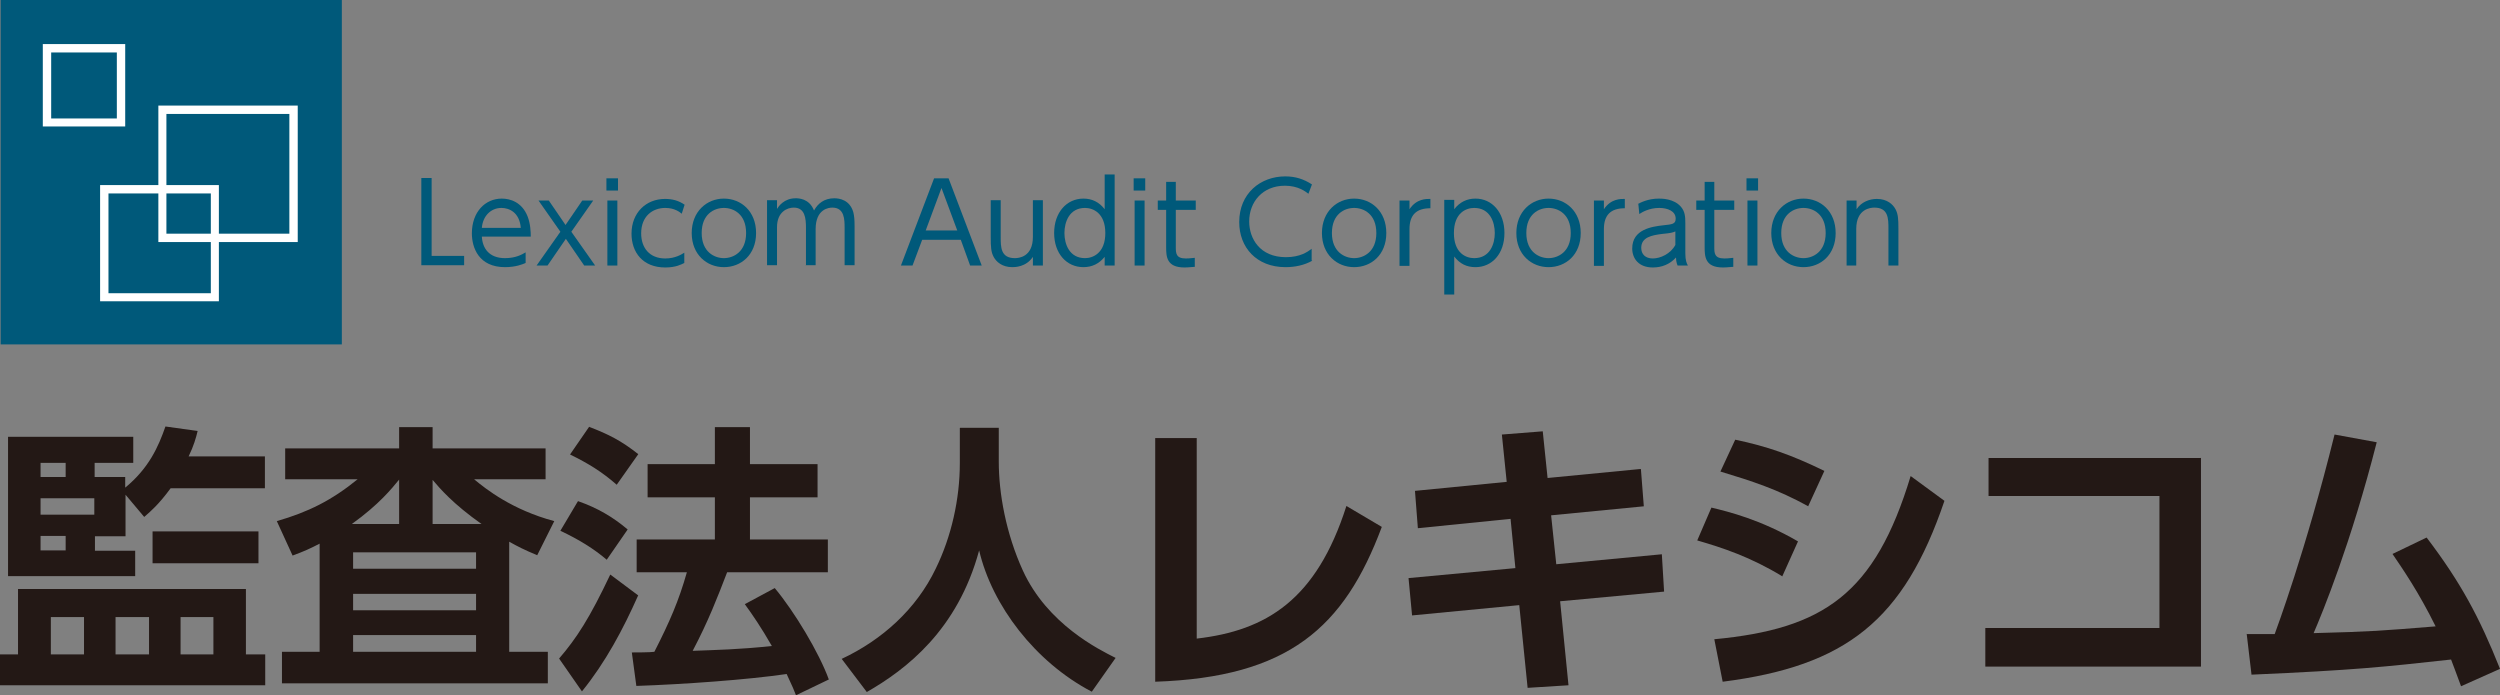 <?xml version="1.0" encoding="UTF-8"?><svg id="_レイヤー_2" xmlns="http://www.w3.org/2000/svg" viewBox="0 0 77.67 21.6"><rect x="0" y="0" width="77.67" height="21.6" fill="#808080" stroke="none"/><defs><style>.cls-1{fill:#231815;}.cls-1,.cls-2,.cls-3{stroke-width:0px;}.cls-2{fill:#fff;}.cls-3{fill:#00597a;}</style></defs><g id="_レイヤー_1-2"><path class="cls-1" d="m7.64,18.3v2.03h.6v.96H0v-.96h.56v-2.03h7.08Zm-3.74-2.93v1.29h-.95v.45h1.25v.79H.25v-4.33h3.89v.81h-1.2v.44h.95v.33c.74-.61,1.03-1.27,1.25-1.9l1,.14c-.05.21-.12.46-.28.79h2.37v.99h-2.93c-.35.48-.62.72-.82.89l-.58-.69Zm-2.64-.99v.44h.78v-.44h-.78Zm0,1.1v.51h1.67v-.51h-1.67Zm0,1.17v.45h.78v-.45h-.78Zm.32,2.52v1.16h1.03v-1.16h-1.03Zm2.01,0v1.16h1.04v-1.16h-1.04Zm4.44-2.66v.99h-3.29v-.99h3.29Zm-2.42,2.66v1.16h1.02v-1.16h-1.02Z"/><path class="cls-1" d="m15.82,20.25h1.2v.98h-8.26v-.98h1.17v-3.36c-.29.15-.46.23-.84.37l-.49-1.07c.97-.28,1.7-.64,2.51-1.3h-2.25v-.96h3.54v-.66h1.04v.66h3.51v.96h-2.22c.36.3,1.18.95,2.49,1.3l-.53,1.06c-.43-.18-.6-.27-.87-.42v3.42Zm-3.42-3.97v-1.38c-.23.28-.62.77-1.47,1.38h1.47Zm2.39.88h-3.82v.51h3.82v-.51Zm0,1.29h-3.82v.51h3.82v-.51Zm0,1.28h-3.82v.52h3.82v-.52Zm.17-3.45c-.89-.63-1.28-1.09-1.52-1.37v1.37h1.52Z"/><path class="cls-1" d="m19.83,18.49c-.47,1.06-1.02,2.09-1.75,2.99l-.71-1.02c.55-.64.95-1.26,1.59-2.61l.87.65Zm-1.87-2.92c.6.21,1.08.49,1.54.88l-.65.94c-.4-.34-.85-.62-1.44-.9l.54-.91Zm.34-2.31c.6.23,1,.43,1.53.85l-.67.95c-.47-.41-.88-.66-1.45-.94l.6-.87Zm4.29,4.52c-.3.78-.58,1.51-1.07,2.44.77-.03,1.42-.04,2.46-.15-.32-.56-.6-.97-.84-1.3l.93-.5c.61.73,1.38,2.01,1.68,2.84l-1.02.49c-.06-.16-.1-.25-.29-.66-1.23.18-3.2.32-4.67.37l-.14-1.04c.07,0,.59,0,.7-.02.48-.94.76-1.59,1.01-2.47h-1.56v-1.02h2.43v-1.31h-2.09v-1.03h2.09v-1.15h1.09v1.15h2.1v1.03h-2.1v1.31h2.42v1.02h-3.14Z"/><path class="cls-1" d="m29.83,13.29h1.2v1.06c0,.97.22,2.22.75,3.38.76,1.66,2.36,2.45,2.88,2.71l-.74,1.05c-1.76-.92-3.1-2.68-3.5-4.39-.67,2.48-2.27,3.7-3.49,4.4l-.78-1.03c1.26-.59,2.32-1.55,2.92-2.8.49-1,.75-2.17.75-3.28v-1.09Z"/><path class="cls-1" d="m37.18,19.84c2.16-.25,3.72-1.2,4.65-4.12l1.1.65c-1.17,3.13-2.9,4.67-7.04,4.81v-7.57h1.29v6.22Z"/><path class="cls-1" d="m50.98,14.58l.09,1.15-2.88.28.16,1.52,3.28-.31.07,1.16-3.23.3.26,2.61-1.27.08-.26-2.57-3.33.32-.11-1.16,3.32-.31-.15-1.53-2.88.29-.09-1.16,2.85-.28-.15-1.47,1.27-.1.15,1.45,2.89-.28Z"/><path class="cls-1" d="m55.38,17.91c-1-.61-1.86-.89-2.65-1.12l.44-1.02c.54.13,1.52.37,2.69,1.05l-.49,1.09Zm-2.12,1.95c3.39-.32,4.99-1.4,6.1-5.07l1.05.77c-1.26,3.71-3.05,5.13-6.89,5.62l-.26-1.32Zm2.92-4.13c-.96-.53-1.74-.78-2.73-1.08l.46-.99c1,.21,1.74.47,2.77.97l-.5,1.09Z"/><path class="cls-1" d="m68.38,14.22v6.49h-6.7v-1.2h5.41v-4.1h-5.31v-1.18h6.59Z"/><path class="cls-1" d="m69.79,19.7h.88c.05-.14.96-2.57,1.86-6.2l1.31.24c-.8,3.14-1.68,5.28-1.96,5.93,1.86-.05,2.05-.07,3.79-.21-.53-1.07-1.02-1.78-1.34-2.25l1.06-.51c1.05,1.38,1.64,2.47,2.28,4.08l-1.21.54c-.16-.42-.21-.58-.31-.83-2.09.23-3,.33-6.2.47l-.15-1.27Z"/><rect class="cls-3" x="-.02" y=".05" width="10.7" height="10.6" transform="translate(10.67 .02) rotate(90)"/><path class="cls-2" d="m3.76,1.37H1.33v2.56h2.56V1.37h-.13Zm-.13.26v2.05H1.59V1.63h2.05Z"/><path class="cls-2" d="m6.68,5.75h-3.57v3.61h3.69v-3.61h-.13Zm-.13.26v3.1h-3.18v-3.1h3.18Z"/><path class="cls-2" d="m9.12,3.28h-4.2v4.24h4.33V3.28h-.13Zm-.13.26v3.72h-3.82v-3.72h3.82Z"/><path class="cls-3" d="m13.41,5.54v2.41h1.01v.29h-1.33v-2.71h.32Z"/><path class="cls-3" d="m14.97,7.35c.02.37.23.67.72.67.33,0,.52-.11.64-.18v.33c-.09.04-.31.13-.64.13-.82,0-1.03-.61-1.03-1.05,0-.66.41-1.08.93-1.08.25,0,.62.1.8.55.09.23.1.49.1.63h-1.52Zm1.21-.27c-.04-.49-.37-.62-.6-.62-.33,0-.58.25-.61.62h1.21Z"/><path class="cls-3" d="m16.71,6.23h.34l.52.76.52-.76h.34l-.68.97.74,1.05h-.34l-.57-.83-.57.83h-.34l.74-1.05-.68-.97Z"/><path class="cls-3" d="m19.2,5.92h-.36v-.38h.36v.38Zm-.02,2.33h-.31v-2.02h.31v2.02Z"/><path class="cls-3" d="m21.26,8.17c-.08.04-.26.14-.59.14-.7,0-1.05-.47-1.05-1.05,0-.65.45-1.08,1.04-1.08.23,0,.42.05.61.18l-.09.28c-.06-.05-.22-.18-.51-.18-.4,0-.75.26-.75.79,0,.45.26.78.75.78.31,0,.51-.13.59-.18v.32Z"/><path class="cls-3" d="m22.49,6.17c.53,0,1,.39,1,1.07s-.47,1.06-1,1.06-1-.39-1-1.06.47-1.07,1-1.07Zm0,1.85c.29,0,.69-.19.69-.78s-.39-.78-.69-.78-.69.19-.69.78.4.78.69.78Z"/><path class="cls-3" d="m25.04,8.25v-1.17c0-.3-.03-.63-.38-.63-.2,0-.52.13-.52.61v1.18h-.31v-2.02h.31v.27c.05-.08.22-.33.58-.33.08,0,.42,0,.57.38.12-.22.32-.38.63-.38.16,0,.48.05.59.43.03.12.04.23.04.45v1.2h-.31v-1.16c0-.25,0-.63-.38-.63-.11,0-.52.04-.52.67v1.12h-.31Z"/><path class="cls-3" d="m28.65,7.45l-.3.8h-.36l1.03-2.71h.45l1.03,2.71h-.36l-.29-.8h-1.19Zm1.09-.29l-.49-1.32-.49,1.32h.98Z"/><path class="cls-3" d="m32.4,6.23v2.02h-.31v-.27c-.21.32-.57.32-.64.32-.32,0-.5-.17-.58-.32-.08-.15-.09-.3-.09-.62v-1.14h.31v1.14c0,.32,0,.66.44.66.1,0,.56-.02.56-.66v-1.14h.31Z"/><path class="cls-3" d="m34.32,7.98c-.17.21-.39.32-.66.32-.52,0-.91-.42-.91-1.06s.39-1.07.91-1.07c.27,0,.49.11.66.33v-1.08h.31v2.83h-.31v-.27Zm-.61-1.52c-.49,0-.64.44-.64.78s.15.78.64.78c.25,0,.63-.16.63-.78s-.38-.78-.63-.78Z"/><path class="cls-3" d="m35.58,5.92h-.36v-.38h.36v.38Zm-.02,2.33h-.31v-2.02h.31v2.02Z"/><path class="cls-3" d="m36.22,5.65h.31v.58h.62v.29h-.62v1.15c0,.19,0,.36.31.36.04,0,.12,0,.28-.02v.28c-.07,0-.18.02-.32.02-.56,0-.57-.34-.57-.64v-1.15h-.26v-.29h.26v-.58Z"/><path class="cls-3" d="m40.77,8.1c-.25.14-.54.2-.83.2-.91,0-1.44-.62-1.44-1.4,0-.89.66-1.42,1.43-1.42.31,0,.57.08.83.25l-.11.29c-.09-.07-.32-.25-.73-.25-.7,0-1.11.51-1.11,1.11,0,.53.33,1.11,1.14,1.11.45,0,.68-.17.8-.26v.36Z"/><path class="cls-3" d="m42.07,6.17c.53,0,1,.39,1,1.07s-.47,1.06-1,1.06-1-.39-1-1.06.47-1.07,1-1.07Zm0,1.85c.29,0,.69-.19.69-.78s-.39-.78-.69-.78-.69.19-.69.78.4.78.69.78Z"/><path class="cls-3" d="m43.48,8.25v-2.02h.31v.27c.22-.33.52-.32.65-.32v.29c-.44,0-.65.21-.65.65v1.14h-.31Z"/><path class="cls-3" d="m45.18,6.5c.17-.22.39-.33.66-.33.51,0,.9.42.9,1.07s-.39,1.06-.9,1.06c-.28,0-.49-.11-.66-.33v1.18h-.31v-2.94h.31v.27Zm.62,1.52c.49,0,.64-.44.64-.78s-.15-.78-.64-.78c-.25,0-.63.15-.63.78s.38.78.63.78Z"/><path class="cls-3" d="m48.11,6.17c.53,0,1,.39,1,1.07s-.47,1.06-1,1.06-1-.39-1-1.06.47-1.07,1-1.07Zm0,1.85c.29,0,.69-.19.69-.78s-.39-.78-.69-.78-.69.19-.69.78.4.78.69.78Z"/><path class="cls-3" d="m49.52,8.25v-2.02h.31v.27c.22-.33.52-.32.65-.32v.29c-.44,0-.65.21-.65.65v1.14h-.31Z"/><path class="cls-3" d="m50.88,6.34c.08-.04.31-.17.66-.17.09,0,.46,0,.68.25.13.15.14.31.14.52v.93c0,.22.04.31.08.38h-.32s-.05-.1-.05-.25c-.19.21-.44.31-.72.31-.44,0-.64-.28-.64-.59,0-.6.62-.68.96-.72.29-.03.39-.04.39-.21,0-.23-.25-.33-.51-.33-.31,0-.53.13-.62.19l-.03-.31Zm1.17.85c-.1.04-.13.05-.43.08-.3.04-.63.1-.63.43,0,.2.13.33.36.33s.55-.14.7-.42v-.42Z"/><path class="cls-3" d="m52.95,5.65h.31v.58h.62v.29h-.62v1.15c0,.19,0,.36.31.36.04,0,.12,0,.28-.02v.28c-.07,0-.18.02-.32.02-.56,0-.57-.34-.57-.64v-1.15h-.26v-.29h.26v-.58Z"/><path class="cls-3" d="m54.62,5.92h-.36v-.38h.36v.38Zm-.02,2.33h-.31v-2.02h.31v2.02Z"/><path class="cls-3" d="m56.03,6.17c.53,0,1,.39,1,1.07s-.47,1.06-1,1.06-1-.39-1-1.06.47-1.07,1-1.07Zm0,1.85c.29,0,.69-.19.69-.78s-.39-.78-.69-.78-.69.19-.69.78.4.78.69.78Z"/><path class="cls-3" d="m57.37,8.25v-2.02h.31v.27c.15-.23.41-.32.63-.32.32,0,.5.17.58.32.08.15.09.3.09.61v1.14h-.31v-1.14c0-.32,0-.66-.44-.66-.1,0-.56.03-.56.66v1.14h-.31Z"/></g></svg>